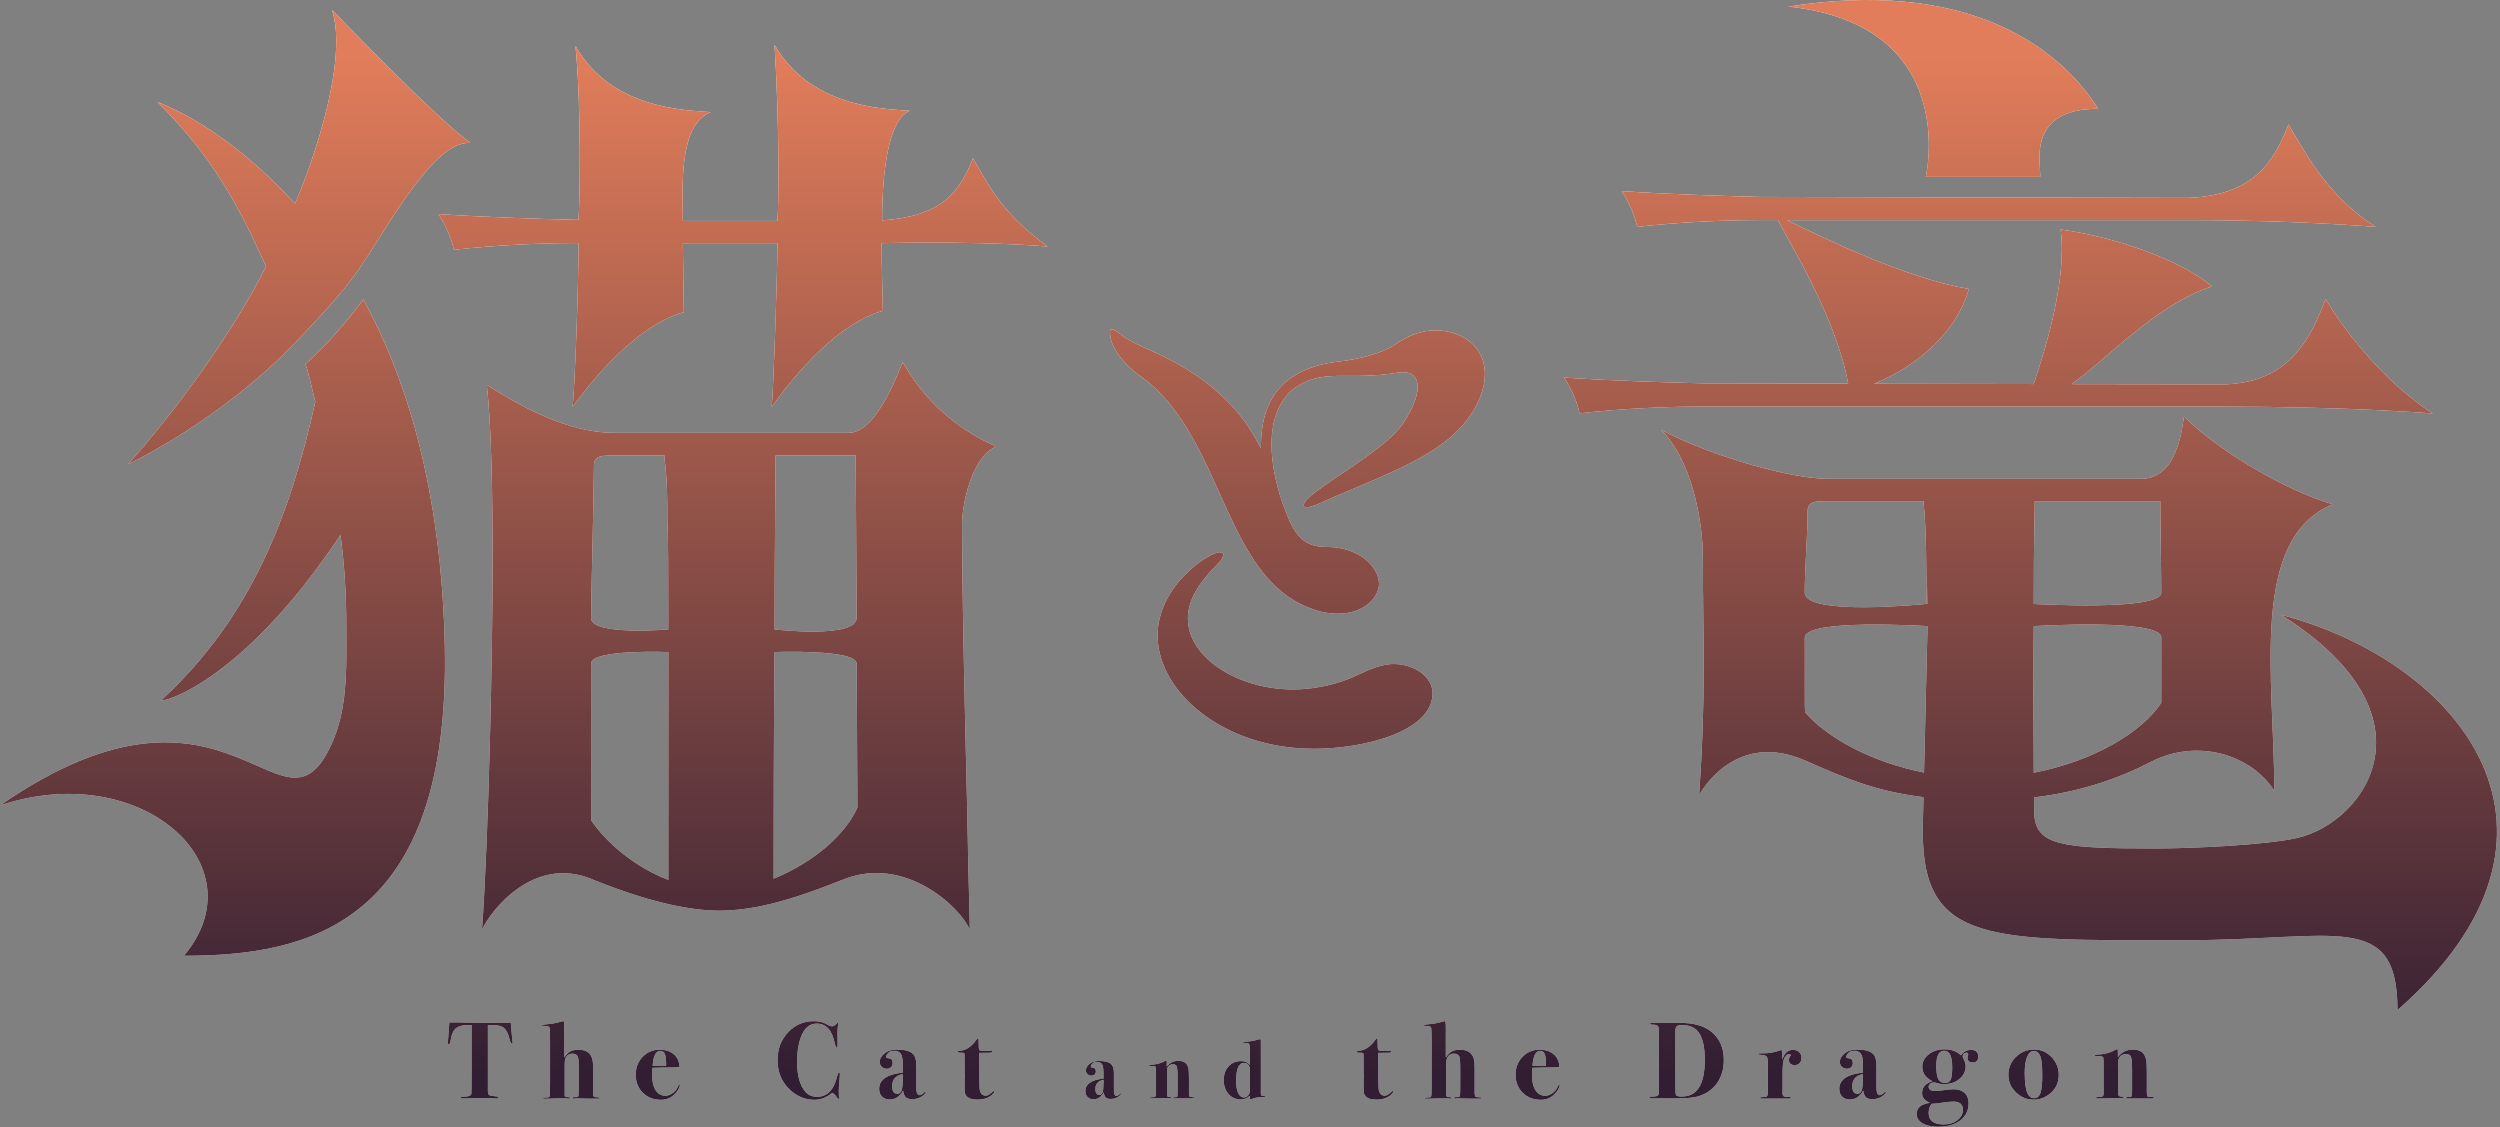 <svg width="417" height="188" viewBox="0 0 417 188" fill="none" xmlns="http://www.w3.org/2000/svg">
<rect x="0" y="0" width="417" height="188" fill="#808080" stroke="none"/>
<path d="M371.27 67.828C392.16 67.828 405.8 68.968 405.8 68.968C398.15 64.108 391.14 55.438 387.93 49.878C385.52 55.988 382.25 63.728 371.11 64.118C368.53 64.118 358.22 64.098 345.55 64.078C351.22 60.098 359.76 50.708 368.95 47.778C363.95 43.458 352.84 39.508 343.71 38.278C344.89 46.988 340.72 59.558 339.22 64.058C330.48 64.038 321.11 64.018 312.6 64.008C320.04 60.968 326.43 55.278 328.41 48.198C317.93 46.448 303.96 39.588 298.09 36.718H365.07C383.37 36.718 396.29 37.858 396.29 37.858C388.64 32.998 384.93 26.298 381.72 20.748C379.31 26.858 376.04 32.618 364.9 33.008C357.28 33.008 297.84 32.848 293.87 32.848C287.1 32.688 277.76 32.368 270.51 31.878C271.94 34.098 272.64 35.978 273.09 37.838C280.34 37.028 287.75 36.708 293.87 36.708H296.55C298.58 40.638 306.27 53.028 308.28 63.988C295.56 63.958 285.62 63.948 284.25 63.948C277.49 63.788 268.14 63.468 260.89 62.978C262.32 65.198 263.13 67.248 263.47 68.938C270.72 68.128 278.13 67.808 284.25 67.808H371.27V67.828ZM321.22 29.498H340.31C340.45 27.258 337.95 18.148 349.97 18.148C342.86 6.848 326.82 -3.442 298.31 1.098C327.18 4.188 321.22 29.498 321.22 29.498ZM380.48 102.558C407.14 119.348 394.56 137.118 383.23 139.758C378.36 140.888 366.37 141.528 359.44 141.528C343.97 141.528 339.47 141.058 339.3 135.588C339.3 135.588 339.29 134.618 339.27 133.008C347.02 132.088 353.43 129.848 358.76 127.088C366.42 123.128 375.42 125.788 379.35 131.898C379.35 113.268 375.06 89.868 389.13 84.128C380.98 81.718 369.87 75.058 364.32 69.498C364.09 69.268 363.89 79.868 357.12 79.868H304.91C298.73 79.868 285.62 76.158 277.1 71.718C281.91 76.528 284.04 86.058 284.04 93.198C284.04 107.218 284.61 115.328 283.41 132.638C283.41 132.638 289.17 121.578 301.19 126.898C307.8 129.818 312.81 131.978 320.84 132.968L320.73 137.728V138.858C320.73 157.548 332.24 156.828 364.46 156.828C389.56 156.828 399.9 151.698 399.9 168.478C433.4 139.178 410.62 110.448 380.5 102.548L380.48 102.558ZM301.52 85.198C301.52 83.568 302.92 83.658 304.42 83.588H320.86V84.068C321.3 87.448 321.34 96.158 321.34 100.728C321.34 100.728 301.03 102.848 301.03 98.828C301.03 94.808 301.51 89.228 301.51 85.188L301.52 85.198ZM320.93 128.858C312.1 127.108 304.8 123.078 301.09 118.818L301.04 117.708V106.338C301.04 103.138 321.51 104.438 321.51 104.438L320.93 128.858ZM321.46 100.728C321.51 98.468 321.51 95.048 321.51 100.728H321.46ZM339.4 83.588H360.34C360.34 87.458 360.5 95.698 360.5 98.838C360.5 101.978 339.23 100.738 339.23 100.738C339.23 88.498 339.4 86.098 339.4 83.598V83.588ZM339.23 104.438C339.23 104.438 360.5 103.118 360.5 106.338V117.228C357.34 122.088 349.25 126.958 339.23 128.888C339.18 122.428 339.13 112.478 339.23 104.438ZM150.6 60.478C150.44 60.198 146.65 72.188 141.61 72.188H102.46C96.28 72.188 89.38 69.458 81.2 64.188C82 71.408 82.17 83.178 82.17 93.838C82.17 108.108 81.53 139.468 80.4 155.068C81.76 152.048 88.91 142.618 98.66 146.618C103.03 148.408 112.3 151.898 120.01 151.898C127.72 151.898 135.86 148.558 140.88 146.618C150.91 142.738 160.06 151.138 161.76 155.068C161.76 152.698 161.44 143.528 161.44 140.908C161.44 137.868 160.47 103.788 160.47 87.448C160.47 83.908 162.19 76.048 166.17 74.498C162.62 72.848 155.7 69.348 150.62 60.488L150.6 60.478ZM111.48 146.768C105.92 144.638 101.3 140.728 98.59 136.828V110.688C98.59 108.258 111.48 108.758 111.48 108.758V146.768ZM98.59 103.058C98.59 100.018 99.07 81.708 99.07 77.598C99.07 75.938 100.47 76.038 101.97 75.958H110.83V76.448C111.31 80.218 111.31 82.848 111.31 86.948C111.47 89.238 111.47 96.298 111.47 104.988C111.47 104.988 98.58 106.098 98.58 103.058H98.59ZM129.37 75.958H142.73C142.73 79.898 142.89 99.538 142.89 103.058C142.89 106.578 129.2 104.988 129.2 104.988C129.2 92.528 129.37 78.508 129.37 75.958ZM129.04 146.568C129.04 138.918 129.06 120.608 129.2 108.758C129.2 108.758 142.89 108.258 142.89 110.688C142.89 112.398 142.97 126.098 143.02 134.708C140.95 139.288 135.71 143.838 129.04 146.568ZM95.51 67.908C95.51 67.908 104.51 54.668 114.06 52.078V51.918C114.06 51.278 113.9 40.568 113.9 40.568H129.68C129.68 44.928 129.02 65.568 128.71 67.908C128.71 67.908 137.71 54.438 147.26 51.848V51.688C147.26 51.048 147.05 44.688 147.05 40.558C164.86 40.168 174.76 41.128 174.76 41.128C167.47 35.768 165.5 31.958 162.29 26.398C160 32.218 157 36.078 147.14 36.758C147.14 27.688 148.42 19.758 151.77 18.478C147.08 18.148 135.11 17.838 129.19 7.468C130.06 21.628 129.87 34.208 129.7 36.458V36.848H113.9C113.9 31.858 113.01 20.838 118.57 18.698C113.88 18.368 101.91 18.058 95.99 7.688C97.03 18.178 96.67 34.428 96.5 36.678C89.74 36.518 80.39 36.198 73.14 35.708C74.57 37.928 75.34 40.038 75.72 41.668C82.97 40.858 90.38 40.538 96.5 40.538C96.5 48.228 95.83 65.468 95.51 67.878V67.908ZM49.38 56.998C52.27 53.938 56.57 49.618 59.85 44.918C64.44 38.318 72.38 23.228 78.48 23.858C73.71 20.378 62.29 8.798 55.38 1.638C58.1 10.028 52.28 26.868 49.21 33.958C39.06 22.838 30 18.458 26.28 17.018C35.52 26.258 39.55 33.798 44.38 44.428C38.58 56.028 28.78 69.178 21.34 77.458C21.34 77.458 37 70.078 49.37 56.998H49.38ZM60.6 49.938C57.64 53.938 54.5 57.528 50.96 60.728C51.65 62.778 51.99 64.768 52.6 66.988C48.41 85.848 41.98 102.848 27 116.708C26.03 117.508 39.88 114.678 56.79 89.228C57.44 94.058 57.76 99.058 57.76 104.048C57.76 110.168 58.12 117.328 55.68 123.228C47.29 143.478 39.08 107.258 0 134.348C23.39 126.508 43.39 144.228 30.69 159.418C51.43 159.418 75.2 154.228 74.19 107.598C73.83 90.708 70.97 68.768 60.6 49.958V49.938ZM85.47 173.578C85.49 173.788 85.51 173.908 85.51 173.958C85.51 174.058 85.47 174.098 85.38 174.098C85.25 174.098 85.12 173.868 85.01 173.398C84.79 172.468 84.49 171.838 84.1 171.498C83.71 171.158 83.09 170.988 82.24 170.988H81.38V182.098C81.39 182.398 81.48 182.598 81.64 182.678C81.8 182.768 82.23 182.838 82.93 182.898C83.07 182.908 83.13 182.968 83.13 183.058C83.13 183.178 83.03 183.238 82.84 183.238C82.8 183.238 82.71 183.238 82.57 183.218C82.39 183.208 82.23 183.198 82.11 183.198L80.23 183.148L77.13 183.238C76.96 183.238 76.87 183.188 76.87 183.088C76.87 183.018 76.89 182.968 76.94 182.958C76.99 182.948 77.19 182.938 77.54 182.918C78.21 182.898 78.57 182.738 78.62 182.438C78.64 182.278 78.66 181.038 78.66 178.718V170.968H78.19C77.22 170.968 76.51 171.148 76.06 171.508C75.62 171.868 75.33 172.498 75.19 173.408C75.1 173.938 75 174.208 74.86 174.208C74.75 174.208 74.7 174.138 74.7 173.988C74.7 173.888 74.72 173.558 74.77 172.988C74.87 171.798 74.93 170.978 74.95 170.538H76.56C76.56 170.538 77.02 170.538 77.83 170.568C78.64 170.588 79.67 170.598 80.93 170.598C81.62 170.598 82.25 170.598 82.79 170.588C83.33 170.578 83.84 170.578 84.29 170.578C84.69 170.578 85 170.578 85.2 170.548C85.24 171.338 85.33 172.338 85.47 173.568V173.578ZM100.06 183.148C100.06 183.218 100.01 183.258 99.9 183.258C99.91 183.258 99.79 183.258 99.53 183.258H98.43C97.38 183.258 96.74 183.238 96.49 183.208H96.2L95.76 183.258C95.6 183.268 95.52 183.228 95.52 183.118C95.52 183.038 95.55 182.998 95.61 182.998H96.03C96.3 183.008 96.45 182.938 96.49 182.778C96.51 182.678 96.53 182.068 96.53 180.948V178.228C96.53 177.098 96.48 176.428 96.37 176.218C96.21 175.898 95.91 175.748 95.46 175.748C94.99 175.748 94.63 175.958 94.37 176.388C94.25 176.598 94.19 177.048 94.19 177.728V182.738C94.18 182.918 94.43 183.018 94.94 183.018C95.05 183.018 95.1 183.058 95.1 183.128C95.1 183.218 95.02 183.258 94.86 183.258H94.71C94.61 183.218 94.47 183.208 94.27 183.208H93.47L92.45 183.228L91.37 183.268H90.82C90.64 183.268 90.55 183.228 90.55 183.158C90.55 183.118 90.56 183.098 90.59 183.088C90.62 183.078 90.67 183.068 90.75 183.068C91.21 183.068 91.49 183.048 91.57 183.008C91.65 182.968 91.71 182.828 91.73 182.588C91.74 182.438 91.75 181.708 91.75 180.398V173.698C91.75 172.378 91.72 171.628 91.67 171.428C91.62 171.228 91.36 171.128 90.89 171.128C90.54 171.128 90.36 171.088 90.36 171.018C90.36 170.948 90.57 170.898 90.98 170.868C91.91 170.808 92.79 170.648 93.62 170.398C93.78 170.348 93.89 170.328 93.97 170.328C94.07 170.328 94.12 170.668 94.12 171.348V176.388C94.47 175.888 94.82 175.548 95.15 175.368C95.48 175.188 95.94 175.098 96.51 175.098C97.72 175.098 98.47 175.588 98.77 176.558C98.88 176.878 98.93 177.388 98.93 178.088V182.348C98.93 182.668 98.98 182.858 99.09 182.928C99.19 182.998 99.45 183.038 99.87 183.038C99.99 183.038 100.05 183.078 100.05 183.168L100.06 183.148ZM113.1 181.208C112.89 181.668 112.59 182.048 112.2 182.338C111.8 182.628 111.39 182.778 110.97 182.778C110.46 182.778 110.03 182.598 109.67 182.248C109.07 181.658 108.77 180.648 108.77 179.228C108.77 178.928 108.79 178.558 108.82 178.118C109.28 178.098 109.67 178.078 109.97 178.078C111.94 178.058 113.07 178.038 113.35 178.008C113.33 177.708 113.29 177.438 113.24 177.228C113.06 176.518 112.66 175.978 112.05 175.598C111.5 175.258 110.84 175.088 110.06 175.088C108.92 175.088 107.96 175.488 107.19 176.288C106.42 177.088 106.04 178.078 106.04 179.278C106.04 180.478 106.44 181.498 107.23 182.278C108.02 183.058 109.03 183.448 110.26 183.448C111.36 183.448 112.24 182.978 112.93 182.038C113.25 181.598 113.4 181.248 113.4 180.978C113.4 180.908 113.38 180.868 113.33 180.868C113.27 180.868 113.19 180.988 113.09 181.218L113.1 181.208ZM110.14 175.288C110.51 175.288 110.76 175.468 110.91 175.828C111.06 176.188 111.12 176.838 111.11 177.768H108.86C108.97 176.108 109.4 175.288 110.14 175.288ZM140.09 179.198L140.07 179.508C140.07 179.568 140.04 179.948 139.98 180.658C139.93 181.198 139.91 181.608 139.91 181.898C139.91 182.268 139.91 182.568 139.93 182.808C139.94 182.898 139.95 182.998 139.95 183.118C139.95 183.248 139.92 183.318 139.86 183.318C139.8 183.318 139.73 183.258 139.66 183.138C139.39 182.698 139.11 182.418 138.8 182.278C137.89 183.058 136.91 183.448 135.86 183.448C134.26 183.448 132.86 182.848 131.64 181.658C130.35 180.388 129.7 178.798 129.7 176.868C129.7 174.938 130.28 173.448 131.44 172.198C132.6 170.948 134.05 170.328 135.8 170.328C136.6 170.328 137.32 170.508 137.95 170.878C138.32 171.088 138.58 171.188 138.75 171.188C139.01 171.188 139.24 171.068 139.46 170.838C139.62 170.668 139.72 170.578 139.75 170.578C139.8 170.578 139.82 170.618 139.82 170.708C139.82 170.748 139.82 170.798 139.8 170.868C139.73 171.278 139.69 171.798 139.69 172.398C139.69 172.458 139.69 172.708 139.71 173.148V174.408C139.71 174.628 139.65 174.738 139.53 174.738C139.43 174.738 139.34 174.498 139.24 174.028C138.8 171.838 137.8 170.738 136.23 170.738C134.99 170.738 134.09 171.538 133.53 173.148C133.14 174.248 132.95 175.558 132.95 177.098C132.95 179.378 133.41 181.048 134.34 182.108C134.83 182.668 135.47 182.948 136.26 182.948C137.98 182.948 139.1 181.808 139.64 179.518C139.73 179.138 139.82 178.948 139.93 178.948C140.05 178.948 140.11 179.028 140.09 179.188V179.198ZM154.16 182.228C153.86 182.518 153.6 182.668 153.39 182.668C153.1 182.668 152.92 182.408 152.86 181.898C152.85 181.798 152.84 181.448 152.84 180.838V177.718C152.84 176.778 152.64 176.118 152.24 175.748C151.74 175.298 150.86 175.068 149.59 175.068C148.74 175.068 148.05 175.278 147.53 175.708C147.01 176.138 146.74 176.608 146.74 177.138C146.74 177.468 146.85 177.738 147.08 177.948C147.31 178.158 147.59 178.268 147.95 178.268C148.23 178.268 148.46 178.178 148.63 177.998C148.81 177.818 148.9 177.598 148.9 177.328C148.9 176.828 148.68 176.558 148.24 176.528C147.95 176.508 147.8 176.428 147.8 176.308C147.8 176.088 147.92 175.868 148.17 175.628C148.41 175.398 148.74 175.278 149.14 175.278C149.83 175.278 150.27 175.578 150.44 176.188L150.46 176.278C150.55 176.558 150.59 177.308 150.59 178.528V178.908C147.96 179.188 146.64 180.098 146.64 181.628C146.64 182.148 146.8 182.578 147.12 182.908C147.44 183.238 147.87 183.398 148.39 183.398C149.34 183.398 150.09 182.898 150.64 181.898C150.71 182.438 150.86 182.818 151.09 183.028C151.32 183.238 151.68 183.338 152.18 183.338C152.95 183.338 153.59 183.098 154.12 182.618C154.31 182.448 154.41 182.308 154.41 182.208C154.41 182.148 154.38 182.118 154.32 182.118C154.28 182.118 154.23 182.148 154.17 182.208L154.16 182.228ZM150.58 180.058C150.58 180.918 150.51 181.538 150.38 181.898C150.25 182.268 150.01 182.448 149.69 182.448C149.11 182.448 148.81 182.018 148.81 181.168C148.81 180.058 149.4 179.388 150.58 179.158V180.048V180.058ZM165.81 181.938C165.81 181.938 165.87 181.968 165.87 182.028C165.87 182.158 165.75 182.338 165.52 182.558C164.92 183.128 164.09 183.418 163.04 183.418C162.07 183.418 161.43 183.178 161.13 182.708C161.01 182.528 160.94 182.358 160.92 182.198C160.9 182.038 160.89 181.628 160.89 180.978V180.098C160.91 179.868 160.93 179.618 160.93 179.368L160.89 178.988V176.028C160.89 175.808 160.86 175.678 160.8 175.648C160.74 175.608 160.56 175.598 160.25 175.598C159.88 175.598 159.7 175.548 159.7 175.448C159.7 175.378 159.77 175.328 159.9 175.298C161.04 175.258 162.03 174.638 162.86 173.438C162.97 173.268 163.05 173.178 163.12 173.178C163.19 173.178 163.23 173.268 163.23 173.438C163.22 174.488 163.26 175.058 163.36 175.158C163.46 175.258 163.76 175.308 164.26 175.308C164.76 175.308 165.13 175.288 165.34 175.238C165.36 175.228 165.39 175.218 165.41 175.218C165.46 175.218 165.48 175.258 165.48 175.328C165.48 175.508 165.4 175.598 165.24 175.598C164.74 175.608 164.2 175.618 163.59 175.618H163.34V175.998C163.34 179.248 163.36 181.148 163.41 181.708C163.52 182.408 163.87 182.758 164.45 182.758C164.71 182.758 165.04 182.578 165.45 182.208C165.65 182.038 165.77 181.948 165.82 181.948L165.81 181.938ZM186.81 182.458C186.58 182.678 186.38 182.798 186.22 182.798C186 182.798 185.86 182.598 185.81 182.208C185.81 182.128 185.8 181.858 185.8 181.398V178.998C185.8 178.278 185.65 177.778 185.34 177.488C184.96 177.138 184.28 176.968 183.31 176.968C182.66 176.968 182.13 177.128 181.73 177.458C181.33 177.788 181.13 178.148 181.13 178.548C181.13 178.798 181.22 179.008 181.39 179.168C181.56 179.328 181.78 179.418 182.06 179.418C182.27 179.418 182.45 179.348 182.59 179.218C182.73 179.088 182.79 178.908 182.79 178.708C182.79 178.328 182.62 178.118 182.29 178.088C182.07 178.068 181.95 178.018 181.95 177.918C181.95 177.748 182.04 177.578 182.23 177.398C182.42 177.218 182.66 177.128 182.97 177.128C183.5 177.128 183.83 177.358 183.96 177.828V177.898C184.04 178.118 184.07 178.688 184.07 179.618V179.908C182.05 180.118 181.04 180.818 181.04 181.998C181.04 182.398 181.16 182.728 181.41 182.978C181.66 183.228 181.98 183.358 182.38 183.358C183.11 183.358 183.68 182.978 184.1 182.208C184.16 182.628 184.27 182.918 184.44 183.068C184.61 183.228 184.89 183.308 185.27 183.308C185.86 183.308 186.35 183.128 186.76 182.758C186.91 182.628 186.98 182.518 186.98 182.448C186.98 182.398 186.96 182.378 186.91 182.378C186.88 182.378 186.84 182.398 186.8 182.448L186.81 182.458ZM184.06 180.788C184.06 181.448 184.01 181.918 183.91 182.208C183.81 182.488 183.63 182.628 183.38 182.628C182.93 182.628 182.71 182.298 182.71 181.648C182.71 180.798 183.16 180.288 184.07 180.108V180.798L184.06 180.788ZM198.83 182.998C199.09 182.998 199.22 183.038 199.22 183.108C199.22 183.178 199.1 183.218 198.87 183.218H195.87C195.74 183.218 195.67 183.188 195.67 183.108C195.67 183.048 195.72 183.018 195.83 183.018H195.94C196.18 183.018 196.32 182.988 196.36 182.928C196.4 182.868 196.42 182.658 196.42 182.298V179.578C196.42 178.578 196.36 177.968 196.23 177.778C196.12 177.608 195.92 177.528 195.64 177.528C195.36 177.528 195.12 177.618 194.94 177.798C194.76 177.978 194.66 178.198 194.66 178.468V182.708C194.68 182.818 194.72 182.888 194.78 182.928C194.84 182.958 194.99 182.978 195.24 182.988C195.31 182.988 195.35 183.018 195.35 183.068C195.35 183.118 195.32 183.158 195.25 183.168C195.18 183.168 194.95 183.178 194.55 183.178C194.15 183.178 193.82 183.178 193.56 183.188C193.05 183.208 192.52 183.218 191.99 183.218C191.88 183.218 191.82 183.188 191.82 183.118C191.82 183.048 191.96 183.008 192.25 183.008C192.54 183.008 192.7 182.948 192.75 182.838L192.79 182.638V179.428C192.79 178.528 192.79 178.058 192.76 178.018C192.73 177.878 192.61 177.808 192.38 177.808H191.9C191.75 177.808 191.68 177.778 191.68 177.718C191.68 177.658 191.74 177.618 191.85 177.618C192.89 177.568 193.72 177.348 194.35 176.958C194.42 176.918 194.48 176.898 194.5 176.898C194.57 176.898 194.61 176.968 194.61 177.118V177.918C195.1 177.278 195.74 176.948 196.52 176.948C197.3 176.948 197.85 177.228 198.09 177.788C198.19 178.018 198.26 178.288 198.28 178.568C198.3 178.858 198.32 179.458 198.32 180.358V182.388C198.32 182.678 198.34 182.848 198.39 182.898C198.44 182.948 198.59 182.978 198.85 182.978L198.83 182.998ZM210.87 182.818C210.61 182.818 210.44 182.788 210.38 182.708C210.33 182.648 210.31 182.548 210.31 182.388V173.658C210.31 173.438 210.26 173.318 210.15 173.318C210.1 173.318 210.02 173.338 209.91 173.378C209.13 173.628 208.31 173.758 207.45 173.758C207.34 173.758 207.28 173.788 207.28 173.858C207.28 173.928 207.4 173.958 207.64 173.958C208.06 173.958 208.31 174.018 208.38 174.178C208.45 174.328 208.49 174.828 208.49 175.668V177.628C208.13 177.198 207.65 176.988 207.07 176.988C206.18 176.988 205.47 177.278 204.93 177.868C204.39 178.448 204.12 179.218 204.12 180.168C204.12 181.118 204.39 181.878 204.92 182.478C205.45 183.088 206.13 183.388 206.95 183.388C207.57 183.388 208.06 183.188 208.44 182.788C208.47 182.938 208.48 183.058 208.48 183.138C208.48 183.308 208.54 183.388 208.62 183.388C208.62 183.388 208.66 183.388 208.72 183.358C209.22 183.138 209.71 183.028 210.16 183.038H210.79C210.98 183.038 211.07 183.008 211.07 182.938C211.07 182.858 211 182.818 210.86 182.828L210.87 182.818ZM208.5 181.668C208.5 182.158 208.39 182.508 208.18 182.728C207.97 182.948 207.74 183.058 207.5 183.058C207.09 183.058 206.76 182.818 206.53 182.328C206.3 181.838 206.18 181.158 206.18 180.268C206.18 178.278 206.63 177.288 207.53 177.288C207.85 177.288 208.1 177.418 208.28 177.678C208.42 177.878 208.49 178.198 208.49 178.618V181.668H208.5ZM232.36 181.938C232.36 181.938 232.42 181.968 232.42 182.028C232.42 182.158 232.3 182.338 232.07 182.558C231.47 183.128 230.64 183.418 229.59 183.418C228.62 183.418 227.98 183.178 227.68 182.708C227.56 182.528 227.49 182.358 227.47 182.198C227.45 182.038 227.44 181.628 227.44 180.978V180.098C227.46 179.868 227.48 179.618 227.48 179.368L227.44 178.988V176.028C227.44 175.808 227.41 175.678 227.35 175.648C227.29 175.608 227.11 175.598 226.8 175.598C226.43 175.598 226.25 175.548 226.25 175.448C226.25 175.378 226.32 175.328 226.45 175.298C227.59 175.258 228.58 174.638 229.41 173.438C229.52 173.268 229.6 173.178 229.67 173.178C229.74 173.178 229.78 173.268 229.78 173.438C229.77 174.488 229.81 175.058 229.91 175.158C230.01 175.258 230.31 175.308 230.81 175.308C231.31 175.308 231.68 175.288 231.89 175.238C231.91 175.228 231.94 175.218 231.96 175.218C232.01 175.218 232.03 175.258 232.03 175.328C232.03 175.508 231.95 175.598 231.79 175.598C231.29 175.608 230.75 175.618 230.14 175.618H229.89V175.998C229.89 179.248 229.91 181.148 229.96 181.708C230.07 182.408 230.42 182.758 231 182.758C231.26 182.758 231.59 182.578 232 182.208C232.2 182.038 232.32 181.948 232.37 181.948L232.36 181.938ZM247.1 183.148C247.1 183.218 247.05 183.258 246.94 183.258C246.95 183.258 246.83 183.258 246.57 183.258H245.47C244.42 183.258 243.78 183.238 243.53 183.208H243.24L242.8 183.258C242.64 183.268 242.56 183.228 242.56 183.118C242.56 183.038 242.59 182.998 242.65 182.998H243.07C243.34 183.008 243.49 182.938 243.53 182.778C243.55 182.678 243.57 182.068 243.57 180.948V178.228C243.57 177.098 243.52 176.428 243.41 176.218C243.25 175.898 242.95 175.748 242.5 175.748C242.03 175.748 241.67 175.958 241.41 176.388C241.29 176.598 241.23 177.048 241.23 177.728V182.738C241.22 182.918 241.47 183.018 241.98 183.018C242.09 183.018 242.14 183.058 242.14 183.128C242.14 183.218 242.06 183.258 241.9 183.258H241.75C241.65 183.218 241.51 183.208 241.31 183.208H240.51L239.49 183.228L238.41 183.268H237.86C237.68 183.268 237.59 183.228 237.59 183.158C237.59 183.118 237.6 183.098 237.63 183.088C237.65 183.078 237.71 183.068 237.79 183.068C238.25 183.068 238.53 183.048 238.61 183.008C238.69 182.968 238.75 182.828 238.77 182.588C238.78 182.438 238.79 181.708 238.79 180.398V173.698C238.79 172.378 238.76 171.628 238.71 171.428C238.66 171.228 238.4 171.128 237.93 171.128C237.58 171.128 237.4 171.088 237.4 171.018C237.4 170.948 237.61 170.898 238.02 170.868C238.95 170.808 239.83 170.648 240.66 170.398C240.82 170.348 240.93 170.328 241.01 170.328C241.11 170.328 241.16 170.668 241.16 171.348V176.388C241.51 175.888 241.86 175.548 242.19 175.368C242.52 175.188 242.98 175.098 243.55 175.098C244.76 175.098 245.51 175.588 245.81 176.558C245.92 176.878 245.97 177.388 245.97 178.088V182.348C245.97 182.668 246.02 182.858 246.13 182.928C246.23 182.998 246.49 183.038 246.91 183.038C247.03 183.038 247.09 183.078 247.09 183.168L247.1 183.148ZM259.86 181.208C259.65 181.668 259.35 182.048 258.96 182.338C258.56 182.628 258.15 182.778 257.73 182.778C257.22 182.778 256.79 182.598 256.43 182.248C255.83 181.658 255.53 180.648 255.53 179.228C255.53 178.928 255.55 178.558 255.58 178.118C256.04 178.098 256.43 178.078 256.73 178.078C258.7 178.058 259.83 178.038 260.11 178.008C260.09 177.708 260.05 177.438 260 177.228C259.82 176.518 259.42 175.978 258.81 175.598C258.26 175.258 257.6 175.088 256.82 175.088C255.68 175.088 254.72 175.488 253.95 176.288C253.18 177.088 252.8 178.078 252.8 179.278C252.8 180.478 253.2 181.498 253.99 182.278C254.78 183.058 255.79 183.448 257.02 183.448C258.12 183.448 259 182.978 259.69 182.038C260.01 181.598 260.16 181.248 260.16 180.978C260.16 180.908 260.14 180.868 260.09 180.868C260.03 180.868 259.95 180.988 259.85 181.218L259.86 181.208ZM256.9 175.288C257.27 175.288 257.52 175.468 257.67 175.828C257.82 176.188 257.88 176.838 257.87 177.768H255.62C255.73 176.108 256.16 175.288 256.9 175.288ZM285.32 171.988C284.14 171.078 282.44 170.618 280.22 170.618C279.68 170.618 278.93 170.618 277.96 170.598C277.28 170.588 276.57 170.578 275.84 170.578H275.51C275.34 170.578 275.25 170.628 275.25 170.738C275.25 170.868 275.38 170.928 275.65 170.918C276.15 170.908 276.46 171.008 276.58 171.228C276.65 171.348 276.69 171.678 276.69 172.218V181.518C276.69 182.178 276.67 182.548 276.62 182.628C276.51 182.818 276.19 182.918 275.67 182.898C275.33 182.888 275.16 182.938 275.16 183.058C275.16 183.158 275.25 183.208 275.43 183.208H279.89C281.58 183.208 282.86 183.048 283.71 182.718C284.96 182.228 285.92 181.458 286.58 180.398C287.21 179.388 287.53 178.188 287.53 176.798C287.53 174.728 286.79 173.118 285.32 171.978V171.988ZM280.57 182.908C280.07 182.908 279.75 182.838 279.6 182.708C279.5 182.618 279.45 182.178 279.45 181.368V171.998C279.45 171.548 279.55 171.258 279.74 171.138C279.89 171.038 280.19 170.988 280.65 170.988C281.93 170.988 282.87 171.458 283.46 172.388C284.06 173.318 284.36 174.798 284.36 176.808C284.36 180.868 283.09 182.898 280.56 182.898L280.57 182.908ZM300.1 175.478C300.36 175.738 300.49 176.058 300.49 176.448C300.49 176.798 300.39 177.088 300.18 177.318C299.97 177.548 299.71 177.658 299.38 177.658C298.72 177.658 298.39 177.358 298.39 176.748C298.39 176.538 298.47 176.338 298.63 176.128C298.67 176.078 298.68 176.038 298.68 175.998C298.68 175.888 298.6 175.838 298.45 175.838C298.04 175.838 297.73 176.158 297.51 176.808C297.39 177.168 297.33 178.068 297.33 179.488V182.418C297.33 182.748 297.49 182.918 297.82 182.948C298.01 182.958 298.25 182.968 298.51 182.968C298.64 182.978 298.71 183.018 298.71 183.098C298.71 183.198 298.66 183.248 298.55 183.248H296.6C296.6 183.248 296.37 183.248 295.78 183.248H293.77C293.64 183.248 293.57 183.208 293.57 183.128C293.57 183.048 293.66 183.008 293.83 183.008C294.33 182.998 294.63 182.948 294.73 182.848C294.83 182.758 294.89 182.488 294.89 182.038L294.87 177.118C294.87 176.708 294.81 176.418 294.7 176.258C294.58 176.098 294.33 176.008 293.92 175.968C293.6 175.948 293.42 175.928 293.38 175.918C293.34 175.908 293.32 175.868 293.32 175.798C293.32 175.728 293.37 175.698 293.47 175.698H294.15C295.09 175.698 296.1 175.508 297.18 175.118C297.24 175.358 297.27 175.638 297.27 175.958V176.728C297.5 176.138 297.75 175.728 298.03 175.478C298.31 175.228 298.66 175.118 299.1 175.118C299.51 175.118 299.85 175.248 300.11 175.498L300.1 175.478ZM314.31 182.228C314.01 182.518 313.75 182.668 313.54 182.668C313.25 182.668 313.07 182.408 313.01 181.898C313 181.798 312.99 181.448 312.99 180.838V177.718C312.99 176.778 312.79 176.118 312.39 175.748C311.89 175.298 311.01 175.068 309.74 175.068C308.89 175.068 308.2 175.278 307.68 175.708C307.16 176.138 306.89 176.608 306.89 177.138C306.89 177.468 307 177.738 307.23 177.948C307.46 178.158 307.74 178.268 308.1 178.268C308.38 178.268 308.61 178.178 308.78 177.998C308.96 177.818 309.05 177.598 309.05 177.328C309.05 176.828 308.83 176.558 308.39 176.528C308.1 176.508 307.95 176.428 307.95 176.308C307.95 176.088 308.07 175.868 308.32 175.628C308.56 175.398 308.89 175.278 309.29 175.278C309.98 175.278 310.42 175.578 310.59 176.188L310.61 176.278C310.7 176.558 310.74 177.308 310.74 178.528V178.908C308.11 179.188 306.79 180.098 306.79 181.628C306.79 182.148 306.95 182.578 307.27 182.908C307.59 183.238 308.02 183.398 308.54 183.398C309.49 183.398 310.24 182.898 310.79 181.898C310.86 182.438 311.01 182.818 311.24 183.028C311.47 183.238 311.83 183.338 312.33 183.338C313.1 183.338 313.74 183.098 314.27 182.618C314.46 182.448 314.56 182.308 314.56 182.208C314.56 182.148 314.53 182.118 314.47 182.118C314.43 182.118 314.38 182.148 314.32 182.208L314.31 182.228ZM310.73 180.058C310.73 180.918 310.66 181.538 310.53 181.898C310.4 182.268 310.16 182.448 309.84 182.448C309.26 182.448 308.96 182.018 308.96 181.168C308.96 180.058 309.55 179.388 310.73 179.158V180.048V180.058ZM328.71 175.128C328.08 175.128 327.53 175.428 327.07 176.018C326.41 175.358 325.49 175.028 324.31 175.028C323.29 175.028 322.42 175.308 321.71 175.868C321 176.428 320.64 177.118 320.64 177.938C320.64 178.978 321.2 179.778 322.32 180.348C321.18 180.698 320.6 181.368 320.6 182.338C320.6 183.058 321.04 183.598 321.93 183.948C320.44 184.158 319.7 184.768 319.7 185.778C319.7 186.448 320.02 186.978 320.66 187.358C321.3 187.738 322.17 187.938 323.26 187.938C324.82 187.938 326.06 187.588 326.98 186.878C327.9 186.168 328.36 185.218 328.36 184.028C328.36 183.288 328.14 182.708 327.69 182.298C327.24 181.888 326.61 181.688 325.8 181.688C325.57 181.688 325.33 181.708 325.07 181.738C324.04 181.888 323.26 181.958 322.74 181.958C322.05 181.958 321.7 181.738 321.7 181.288C321.7 181.078 321.78 180.898 321.95 180.758C322.11 180.618 322.31 180.548 322.54 180.548C322.64 180.548 322.75 180.568 322.89 180.608C323.4 180.768 323.85 180.838 324.24 180.838C325.17 180.838 325.96 180.608 326.61 180.148C327.45 179.538 327.87 178.778 327.87 177.868C327.87 177.478 327.75 177.058 327.52 176.608C327.42 176.418 327.37 176.278 327.37 176.208C327.37 176.048 327.43 175.908 327.56 175.778C327.69 175.648 327.82 175.588 327.97 175.588C328.19 175.588 328.3 175.688 328.3 175.898C328.3 175.948 328.28 176.028 328.24 176.138C328.2 176.248 328.18 176.348 328.18 176.428C328.18 176.948 328.47 177.218 329.04 177.218C329.66 177.218 329.97 176.898 329.97 176.248C329.97 175.498 329.56 175.118 328.73 175.118L328.71 175.128ZM322.21 184.098H322.48C322.77 184.098 323.22 184.048 323.81 183.948C324.64 183.818 325.31 183.748 325.82 183.748C326.88 183.748 327.41 184.198 327.41 185.098C327.41 185.788 327.1 186.378 326.49 186.848C325.87 187.318 325.12 187.558 324.22 187.558C322.54 187.558 321.7 186.908 321.7 185.618C321.7 185.008 321.87 184.498 322.21 184.088V184.098ZM325.38 180.078C325.2 180.448 324.88 180.638 324.4 180.638C323.89 180.638 323.52 180.418 323.3 179.978C323.08 179.538 322.97 178.808 322.97 177.798C322.97 176.108 323.41 175.268 324.3 175.268C325.19 175.268 325.63 176.198 325.63 178.058C325.63 179.038 325.54 179.708 325.37 180.088L325.38 180.078ZM339.27 175.068C338.09 175.068 337.08 175.478 336.25 176.298C335.42 177.118 335 178.118 335 179.288C335 180.458 335.42 181.378 336.25 182.198C337.08 183.018 338.07 183.428 339.22 183.428C340.18 183.428 341.06 183.108 341.87 182.478C342.89 181.678 343.4 180.618 343.4 179.318C343.4 178.148 342.99 177.148 342.19 176.308C341.38 175.478 340.41 175.058 339.28 175.058L339.27 175.068ZM340.39 182.158C340.21 182.838 339.83 183.178 339.26 183.178C338.8 183.178 338.44 182.908 338.19 182.378C337.88 181.708 337.72 180.578 337.72 178.978C337.72 177.838 337.85 176.938 338.12 176.288C338.39 175.638 338.76 175.308 339.23 175.308C339.74 175.308 340.11 175.618 340.34 176.238C340.55 176.798 340.65 177.838 340.65 179.338C340.65 180.568 340.57 181.508 340.4 182.148L340.39 182.158ZM359.27 183.088C359.27 183.188 359.12 183.238 358.81 183.238H354.9C354.73 183.238 354.64 183.188 354.64 183.098C354.64 183.018 354.71 182.978 354.86 182.978H355C355.31 182.978 355.49 182.938 355.55 182.858C355.6 182.778 355.63 182.508 355.63 182.038V178.498C355.63 177.188 355.55 176.408 355.38 176.148C355.24 175.928 354.98 175.818 354.61 175.818C354.24 175.818 353.93 175.938 353.69 176.168C353.45 176.398 353.33 176.688 353.33 177.038V182.558C353.35 182.708 353.41 182.798 353.49 182.838C353.57 182.878 353.77 182.908 354.08 182.918C354.18 182.918 354.23 182.958 354.23 183.028C354.23 183.098 354.19 183.148 354.1 183.158C354.01 183.168 353.71 183.178 353.19 183.178C352.67 183.178 352.23 183.178 351.89 183.198C351.22 183.218 350.54 183.238 349.84 183.238C349.69 183.238 349.62 183.198 349.62 183.108C349.62 183.008 349.81 182.958 350.18 182.958C350.55 182.958 350.77 182.888 350.83 182.738L350.88 182.488V178.298C350.88 177.118 350.87 176.508 350.84 176.458C350.8 176.278 350.64 176.188 350.35 176.188H349.73C349.53 176.188 349.44 176.148 349.44 176.068C349.44 175.988 349.51 175.948 349.66 175.928C351.02 175.868 352.1 175.578 352.91 175.068C353.01 175.018 353.07 174.998 353.11 174.998C353.21 174.998 353.26 175.098 353.26 175.288V176.328C353.91 175.488 354.73 175.068 355.74 175.068C356.75 175.068 357.47 175.438 357.79 176.168C357.92 176.468 358.01 176.818 358.04 177.188C358.07 177.568 358.09 178.348 358.09 179.528V182.178C358.09 182.558 358.12 182.778 358.18 182.848C358.24 182.918 358.44 182.948 358.77 182.948C359.1 182.948 359.27 182.998 359.27 183.098V183.088ZM223.04 62.708C215.27 62.708 212.09 67.568 212.09 74.098C212.09 77.628 212.97 81.608 214.56 85.578C216.15 89.728 217.83 91.228 221.27 91.228C226.75 91.228 230.02 94.588 230.02 97.408C230.02 99.348 227.9 102.358 223.13 102.358C222.34 102.358 221.45 102.268 220.57 102.088C203.79 97.938 204.76 73.208 190.27 62.778C189.74 62.428 185.15 59.068 185.15 55.448C185.15 55.098 185.24 54.918 185.5 54.918C185.85 54.918 186.38 55.358 187.35 56.068C188.32 56.858 191.06 58.098 192.92 58.898C202.99 63.578 207.59 69.318 210.32 74.798V74.538C210.32 66.938 213.68 61.468 223.21 60.318C226.92 59.878 230.37 58.988 232.66 57.488C234.16 56.428 236.55 55.098 239.46 55.098C242.99 55.098 247.68 57.128 247.68 62.428C247.68 65.878 245.47 69.938 241.85 73.028C236.37 77.618 227.63 80.538 220.47 83.808C219.32 84.338 218.44 84.598 218 84.598C217.65 84.598 217.47 84.508 217.47 84.248C217.47 83.808 218.09 83.098 219.33 82.128C223.13 79.218 231.52 74.448 234.08 70.558C235.58 68.258 236.47 66.138 236.47 64.548C236.47 63.048 235.68 62.078 233.91 62.078C233.65 62.078 233.29 62.168 233.03 62.168C231.53 62.428 229.49 62.698 225.96 62.698H223.05L223.04 62.708ZM219.06 124.888C204.22 124.888 193.09 115.528 193.09 105.988C193.09 97.688 201.66 92.118 203.43 92.118C203.78 92.118 204.05 92.208 204.05 92.558C204.05 92.818 203.87 93.268 203.26 93.888C199.73 97.418 198.14 100.248 198.14 103.158C198.14 109.788 206.62 114.998 215.63 114.998C219.96 114.998 223.58 113.848 225.61 112.968C227.82 111.998 230.03 110.758 232.5 110.758C235.77 110.758 238.95 112.788 238.95 115.618C238.95 122.068 227.47 124.898 219.08 124.898L219.06 124.888Z" fill="white"/>
<path d="M371.27 67.828C392.16 67.828 405.8 68.968 405.8 68.968C398.15 64.108 391.14 55.438 387.93 49.878C385.52 55.988 382.25 63.728 371.11 64.118C368.53 64.118 358.22 64.098 345.55 64.078C351.22 60.098 359.76 50.708 368.95 47.778C363.95 43.458 352.84 39.508 343.71 38.278C344.89 46.988 340.72 59.558 339.22 64.058C330.48 64.038 321.11 64.018 312.6 64.008C320.04 60.968 326.43 55.278 328.41 48.198C317.93 46.448 303.96 39.588 298.09 36.718H365.07C383.37 36.718 396.29 37.858 396.29 37.858C388.64 32.998 384.93 26.298 381.72 20.748C379.31 26.858 376.04 32.618 364.9 33.008C357.28 33.008 297.84 32.848 293.87 32.848C287.1 32.688 277.76 32.368 270.51 31.878C271.94 34.098 272.64 35.978 273.09 37.838C280.34 37.028 287.75 36.708 293.87 36.708H296.55C298.58 40.638 306.27 53.028 308.28 63.988C295.56 63.958 285.62 63.948 284.25 63.948C277.49 63.788 268.14 63.468 260.89 62.978C262.32 65.198 263.13 67.248 263.47 68.938C270.72 68.128 278.13 67.808 284.25 67.808H371.27V67.828ZM321.22 29.498H340.31C340.45 27.258 337.95 18.148 349.97 18.148C342.86 6.848 326.82 -3.442 298.31 1.098C327.18 4.188 321.22 29.498 321.22 29.498ZM380.48 102.558C407.14 119.348 394.56 137.118 383.23 139.758C378.36 140.888 366.37 141.528 359.44 141.528C343.97 141.528 339.47 141.058 339.3 135.588C339.3 135.588 339.29 134.618 339.27 133.008C347.02 132.088 353.43 129.848 358.76 127.088C366.42 123.128 375.42 125.788 379.35 131.898C379.35 113.268 375.06 89.868 389.13 84.128C380.98 81.718 369.87 75.058 364.32 69.498C364.09 69.268 363.89 79.868 357.12 79.868H304.91C298.73 79.868 285.62 76.158 277.1 71.718C281.91 76.528 284.04 86.058 284.04 93.198C284.04 107.218 284.61 115.328 283.41 132.638C283.41 132.638 289.17 121.578 301.19 126.898C307.8 129.818 312.81 131.978 320.84 132.968L320.73 137.728V138.858C320.73 157.548 332.24 156.828 364.46 156.828C389.56 156.828 399.9 151.698 399.9 168.478C433.4 139.178 410.62 110.448 380.5 102.548L380.48 102.558ZM301.52 85.198C301.52 83.568 302.92 83.658 304.42 83.588H320.86V84.068C321.3 87.448 321.34 96.158 321.34 100.728C321.34 100.728 301.03 102.848 301.03 98.828C301.03 94.808 301.51 89.228 301.51 85.188L301.52 85.198ZM320.93 128.858C312.1 127.108 304.8 123.078 301.09 118.818L301.04 117.708V106.338C301.04 103.138 321.51 104.438 321.51 104.438L320.93 128.858ZM321.46 100.728C321.51 98.468 321.51 95.048 321.51 100.728H321.46ZM339.4 83.588H360.34C360.34 87.458 360.5 95.698 360.5 98.838C360.5 101.978 339.23 100.738 339.23 100.738C339.23 88.498 339.4 86.098 339.4 83.598V83.588ZM339.23 104.438C339.23 104.438 360.5 103.118 360.5 106.338V117.228C357.34 122.088 349.25 126.958 339.23 128.888C339.18 122.428 339.13 112.478 339.23 104.438ZM150.6 60.478C150.44 60.198 146.65 72.188 141.61 72.188H102.46C96.28 72.188 89.38 69.458 81.2 64.188C82 71.408 82.17 83.178 82.17 93.838C82.17 108.108 81.53 139.468 80.4 155.068C81.76 152.048 88.91 142.618 98.66 146.618C103.03 148.408 112.3 151.898 120.01 151.898C127.72 151.898 135.86 148.558 140.88 146.618C150.91 142.738 160.06 151.138 161.76 155.068C161.76 152.698 161.44 143.528 161.44 140.908C161.44 137.868 160.47 103.788 160.47 87.448C160.47 83.908 162.19 76.048 166.17 74.498C162.62 72.848 155.7 69.348 150.62 60.488L150.6 60.478ZM111.48 146.768C105.92 144.638 101.3 140.728 98.59 136.828V110.688C98.59 108.258 111.48 108.758 111.48 108.758V146.768ZM98.59 103.058C98.59 100.018 99.07 81.708 99.07 77.598C99.07 75.938 100.47 76.038 101.97 75.958H110.83V76.448C111.31 80.218 111.31 82.848 111.31 86.948C111.47 89.238 111.47 96.298 111.47 104.988C111.47 104.988 98.58 106.098 98.58 103.058H98.59ZM129.37 75.958H142.73C142.73 79.898 142.89 99.538 142.89 103.058C142.89 106.578 129.2 104.988 129.2 104.988C129.2 92.528 129.37 78.508 129.37 75.958ZM129.04 146.568C129.04 138.918 129.06 120.608 129.2 108.758C129.2 108.758 142.89 108.258 142.89 110.688C142.89 112.398 142.97 126.098 143.02 134.708C140.95 139.288 135.71 143.838 129.04 146.568ZM95.51 67.908C95.51 67.908 104.51 54.668 114.06 52.078V51.918C114.06 51.278 113.9 40.568 113.9 40.568H129.68C129.68 44.928 129.02 65.568 128.71 67.908C128.71 67.908 137.71 54.438 147.26 51.848V51.688C147.26 51.048 147.05 44.688 147.05 40.558C164.86 40.168 174.76 41.128 174.76 41.128C167.47 35.768 165.5 31.958 162.29 26.398C160 32.218 157 36.078 147.14 36.758C147.14 27.688 148.42 19.758 151.77 18.478C147.08 18.148 135.11 17.838 129.19 7.468C130.06 21.628 129.87 34.208 129.7 36.458V36.848H113.9C113.9 31.858 113.01 20.838 118.57 18.698C113.88 18.368 101.91 18.058 95.99 7.688C97.03 18.178 96.67 34.428 96.5 36.678C89.74 36.518 80.39 36.198 73.14 35.708C74.57 37.928 75.34 40.038 75.72 41.668C82.97 40.858 90.38 40.538 96.5 40.538C96.5 48.228 95.83 65.468 95.51 67.878V67.908ZM49.38 56.998C52.27 53.938 56.57 49.618 59.85 44.918C64.44 38.318 72.38 23.228 78.48 23.858C73.71 20.378 62.29 8.798 55.38 1.638C58.1 10.028 52.28 26.868 49.21 33.958C39.06 22.838 30 18.458 26.28 17.018C35.52 26.258 39.55 33.798 44.38 44.428C38.58 56.028 28.78 69.178 21.34 77.458C21.34 77.458 37 70.078 49.37 56.998H49.38ZM60.6 49.938C57.64 53.938 54.5 57.528 50.96 60.728C51.65 62.778 51.99 64.768 52.6 66.988C48.41 85.848 41.98 102.848 27 116.708C26.03 117.508 39.88 114.678 56.79 89.228C57.44 94.058 57.76 99.058 57.76 104.048C57.76 110.168 58.12 117.328 55.68 123.228C47.29 143.478 39.08 107.258 0 134.348C23.39 126.508 43.39 144.228 30.69 159.418C51.43 159.418 75.2 154.228 74.19 107.598C73.83 90.708 70.97 68.768 60.6 49.958V49.938ZM85.47 173.578C85.49 173.788 85.51 173.908 85.51 173.958C85.51 174.058 85.47 174.098 85.38 174.098C85.25 174.098 85.12 173.868 85.01 173.398C84.79 172.468 84.49 171.838 84.1 171.498C83.71 171.158 83.09 170.988 82.24 170.988H81.38V182.098C81.39 182.398 81.48 182.598 81.64 182.678C81.8 182.768 82.23 182.838 82.93 182.898C83.07 182.908 83.13 182.968 83.13 183.058C83.13 183.178 83.03 183.238 82.84 183.238C82.8 183.238 82.71 183.238 82.57 183.218C82.39 183.208 82.23 183.198 82.11 183.198L80.23 183.148L77.13 183.238C76.96 183.238 76.87 183.188 76.87 183.088C76.87 183.018 76.89 182.968 76.94 182.958C76.99 182.948 77.19 182.938 77.54 182.918C78.21 182.898 78.57 182.738 78.62 182.438C78.64 182.278 78.66 181.038 78.66 178.718V170.968H78.19C77.22 170.968 76.51 171.148 76.06 171.508C75.62 171.868 75.33 172.498 75.19 173.408C75.1 173.938 75 174.208 74.86 174.208C74.75 174.208 74.7 174.138 74.7 173.988C74.7 173.888 74.72 173.558 74.77 172.988C74.87 171.798 74.93 170.978 74.95 170.538H76.56C76.56 170.538 77.02 170.538 77.83 170.568C78.64 170.588 79.67 170.598 80.93 170.598C81.62 170.598 82.25 170.598 82.79 170.588C83.33 170.578 83.84 170.578 84.29 170.578C84.69 170.578 85 170.578 85.2 170.548C85.24 171.338 85.33 172.338 85.47 173.568V173.578ZM100.06 183.148C100.06 183.218 100.01 183.258 99.9 183.258C99.91 183.258 99.79 183.258 99.53 183.258H98.43C97.38 183.258 96.74 183.238 96.49 183.208H96.2L95.76 183.258C95.6 183.268 95.52 183.228 95.52 183.118C95.52 183.038 95.55 182.998 95.61 182.998H96.03C96.3 183.008 96.45 182.938 96.49 182.778C96.51 182.678 96.53 182.068 96.53 180.948V178.228C96.53 177.098 96.48 176.428 96.37 176.218C96.21 175.898 95.91 175.748 95.46 175.748C94.99 175.748 94.63 175.958 94.37 176.388C94.25 176.598 94.19 177.048 94.19 177.728V182.738C94.18 182.918 94.43 183.018 94.94 183.018C95.05 183.018 95.1 183.058 95.1 183.128C95.1 183.218 95.02 183.258 94.86 183.258H94.71C94.61 183.218 94.47 183.208 94.27 183.208H93.47L92.45 183.228L91.37 183.268H90.82C90.64 183.268 90.55 183.228 90.55 183.158C90.55 183.118 90.56 183.098 90.59 183.088C90.62 183.078 90.67 183.068 90.75 183.068C91.21 183.068 91.49 183.048 91.57 183.008C91.65 182.968 91.71 182.828 91.73 182.588C91.74 182.438 91.75 181.708 91.75 180.398V173.698C91.75 172.378 91.72 171.628 91.67 171.428C91.62 171.228 91.36 171.128 90.89 171.128C90.54 171.128 90.36 171.088 90.36 171.018C90.36 170.948 90.57 170.898 90.98 170.868C91.91 170.808 92.79 170.648 93.62 170.398C93.78 170.348 93.89 170.328 93.97 170.328C94.07 170.328 94.12 170.668 94.12 171.348V176.388C94.47 175.888 94.82 175.548 95.15 175.368C95.48 175.188 95.94 175.098 96.51 175.098C97.72 175.098 98.47 175.588 98.77 176.558C98.88 176.878 98.93 177.388 98.93 178.088V182.348C98.93 182.668 98.98 182.858 99.09 182.928C99.19 182.998 99.45 183.038 99.87 183.038C99.99 183.038 100.05 183.078 100.05 183.168L100.06 183.148ZM113.1 181.208C112.89 181.668 112.59 182.048 112.2 182.338C111.8 182.628 111.39 182.778 110.97 182.778C110.46 182.778 110.03 182.598 109.67 182.248C109.07 181.658 108.77 180.648 108.77 179.228C108.77 178.928 108.79 178.558 108.82 178.118C109.28 178.098 109.67 178.078 109.97 178.078C111.94 178.058 113.07 178.038 113.35 178.008C113.33 177.708 113.29 177.438 113.24 177.228C113.06 176.518 112.66 175.978 112.05 175.598C111.5 175.258 110.84 175.088 110.06 175.088C108.92 175.088 107.96 175.488 107.19 176.288C106.42 177.088 106.04 178.078 106.04 179.278C106.04 180.478 106.44 181.498 107.23 182.278C108.02 183.058 109.03 183.448 110.26 183.448C111.36 183.448 112.24 182.978 112.93 182.038C113.25 181.598 113.4 181.248 113.4 180.978C113.4 180.908 113.38 180.868 113.33 180.868C113.27 180.868 113.19 180.988 113.09 181.218L113.1 181.208ZM110.14 175.288C110.51 175.288 110.76 175.468 110.91 175.828C111.06 176.188 111.12 176.838 111.11 177.768H108.86C108.97 176.108 109.4 175.288 110.14 175.288ZM140.09 179.198L140.07 179.508C140.07 179.568 140.04 179.948 139.98 180.658C139.93 181.198 139.91 181.608 139.91 181.898C139.91 182.268 139.91 182.568 139.93 182.808C139.94 182.898 139.95 182.998 139.95 183.118C139.95 183.248 139.92 183.318 139.86 183.318C139.8 183.318 139.73 183.258 139.66 183.138C139.39 182.698 139.11 182.418 138.8 182.278C137.89 183.058 136.91 183.448 135.86 183.448C134.26 183.448 132.86 182.848 131.64 181.658C130.35 180.388 129.7 178.798 129.7 176.868C129.7 174.938 130.28 173.448 131.44 172.198C132.6 170.948 134.05 170.328 135.8 170.328C136.6 170.328 137.32 170.508 137.95 170.878C138.32 171.088 138.58 171.188 138.75 171.188C139.01 171.188 139.24 171.068 139.46 170.838C139.62 170.668 139.72 170.578 139.75 170.578C139.8 170.578 139.82 170.618 139.82 170.708C139.82 170.748 139.82 170.798 139.8 170.868C139.73 171.278 139.69 171.798 139.69 172.398C139.69 172.458 139.69 172.708 139.71 173.148V174.408C139.71 174.628 139.65 174.738 139.53 174.738C139.43 174.738 139.34 174.498 139.24 174.028C138.8 171.838 137.8 170.738 136.23 170.738C134.99 170.738 134.09 171.538 133.53 173.148C133.14 174.248 132.95 175.558 132.95 177.098C132.95 179.378 133.41 181.048 134.34 182.108C134.83 182.668 135.47 182.948 136.26 182.948C137.98 182.948 139.1 181.808 139.64 179.518C139.73 179.138 139.82 178.948 139.93 178.948C140.05 178.948 140.11 179.028 140.09 179.188V179.198ZM154.16 182.228C153.86 182.518 153.6 182.668 153.39 182.668C153.1 182.668 152.92 182.408 152.86 181.898C152.85 181.798 152.84 181.448 152.84 180.838V177.718C152.84 176.778 152.64 176.118 152.24 175.748C151.74 175.298 150.86 175.068 149.59 175.068C148.74 175.068 148.05 175.278 147.53 175.708C147.01 176.138 146.74 176.608 146.74 177.138C146.74 177.468 146.85 177.738 147.08 177.948C147.31 178.158 147.59 178.268 147.95 178.268C148.23 178.268 148.46 178.178 148.63 177.998C148.81 177.818 148.9 177.598 148.9 177.328C148.9 176.828 148.68 176.558 148.24 176.528C147.95 176.508 147.8 176.428 147.8 176.308C147.8 176.088 147.92 175.868 148.17 175.628C148.41 175.398 148.74 175.278 149.14 175.278C149.83 175.278 150.27 175.578 150.44 176.188L150.46 176.278C150.55 176.558 150.59 177.308 150.59 178.528V178.908C147.96 179.188 146.64 180.098 146.64 181.628C146.64 182.148 146.8 182.578 147.12 182.908C147.44 183.238 147.87 183.398 148.39 183.398C149.34 183.398 150.09 182.898 150.64 181.898C150.71 182.438 150.86 182.818 151.09 183.028C151.32 183.238 151.68 183.338 152.18 183.338C152.95 183.338 153.59 183.098 154.12 182.618C154.31 182.448 154.41 182.308 154.41 182.208C154.41 182.148 154.38 182.118 154.32 182.118C154.28 182.118 154.23 182.148 154.17 182.208L154.16 182.228ZM150.58 180.058C150.58 180.918 150.51 181.538 150.38 181.898C150.25 182.268 150.01 182.448 149.69 182.448C149.11 182.448 148.81 182.018 148.81 181.168C148.81 180.058 149.4 179.388 150.58 179.158V180.048V180.058ZM165.81 181.938C165.81 181.938 165.87 181.968 165.87 182.028C165.87 182.158 165.75 182.338 165.52 182.558C164.92 183.128 164.09 183.418 163.04 183.418C162.07 183.418 161.43 183.178 161.13 182.708C161.01 182.528 160.94 182.358 160.92 182.198C160.9 182.038 160.89 181.628 160.89 180.978V180.098C160.91 179.868 160.93 179.618 160.93 179.368L160.89 178.988V176.028C160.89 175.808 160.86 175.678 160.8 175.648C160.74 175.608 160.56 175.598 160.25 175.598C159.88 175.598 159.7 175.548 159.7 175.448C159.7 175.378 159.77 175.328 159.9 175.298C161.04 175.258 162.03 174.638 162.86 173.438C162.97 173.268 163.05 173.178 163.12 173.178C163.19 173.178 163.23 173.268 163.23 173.438C163.22 174.488 163.26 175.058 163.36 175.158C163.46 175.258 163.76 175.308 164.26 175.308C164.76 175.308 165.13 175.288 165.34 175.238C165.36 175.228 165.39 175.218 165.41 175.218C165.46 175.218 165.48 175.258 165.48 175.328C165.48 175.508 165.4 175.598 165.24 175.598C164.74 175.608 164.2 175.618 163.59 175.618H163.34V175.998C163.34 179.248 163.36 181.148 163.41 181.708C163.52 182.408 163.87 182.758 164.45 182.758C164.71 182.758 165.04 182.578 165.45 182.208C165.65 182.038 165.77 181.948 165.82 181.948L165.81 181.938ZM186.81 182.458C186.58 182.678 186.38 182.798 186.22 182.798C186 182.798 185.86 182.598 185.81 182.208C185.81 182.128 185.8 181.858 185.8 181.398V178.998C185.8 178.278 185.65 177.778 185.34 177.488C184.96 177.138 184.28 176.968 183.31 176.968C182.66 176.968 182.13 177.128 181.73 177.458C181.33 177.788 181.13 178.148 181.13 178.548C181.13 178.798 181.22 179.008 181.39 179.168C181.56 179.328 181.78 179.418 182.06 179.418C182.27 179.418 182.45 179.348 182.59 179.218C182.73 179.088 182.79 178.908 182.79 178.708C182.79 178.328 182.62 178.118 182.29 178.088C182.07 178.068 181.95 178.018 181.95 177.918C181.95 177.748 182.04 177.578 182.23 177.398C182.42 177.218 182.66 177.128 182.97 177.128C183.5 177.128 183.83 177.358 183.96 177.828V177.898C184.04 178.118 184.07 178.688 184.07 179.618V179.908C182.05 180.118 181.04 180.818 181.04 181.998C181.04 182.398 181.16 182.728 181.41 182.978C181.66 183.228 181.98 183.358 182.38 183.358C183.11 183.358 183.68 182.978 184.1 182.208C184.16 182.628 184.27 182.918 184.44 183.068C184.61 183.228 184.89 183.308 185.27 183.308C185.86 183.308 186.35 183.128 186.76 182.758C186.91 182.628 186.98 182.518 186.98 182.448C186.98 182.398 186.96 182.378 186.91 182.378C186.88 182.378 186.84 182.398 186.8 182.448L186.81 182.458ZM184.06 180.788C184.06 181.448 184.01 181.918 183.91 182.208C183.81 182.488 183.63 182.628 183.38 182.628C182.93 182.628 182.71 182.298 182.71 181.648C182.71 180.798 183.16 180.288 184.07 180.108V180.798L184.06 180.788ZM198.83 182.998C199.09 182.998 199.22 183.038 199.22 183.108C199.22 183.178 199.1 183.218 198.87 183.218H195.87C195.74 183.218 195.67 183.188 195.67 183.108C195.67 183.048 195.72 183.018 195.83 183.018H195.94C196.18 183.018 196.32 182.988 196.36 182.928C196.4 182.868 196.42 182.658 196.42 182.298V179.578C196.42 178.578 196.36 177.968 196.23 177.778C196.12 177.608 195.92 177.528 195.64 177.528C195.36 177.528 195.12 177.618 194.94 177.798C194.76 177.978 194.66 178.198 194.66 178.468V182.708C194.68 182.818 194.72 182.888 194.78 182.928C194.84 182.958 194.99 182.978 195.24 182.988C195.31 182.988 195.35 183.018 195.35 183.068C195.35 183.118 195.32 183.158 195.25 183.168C195.18 183.168 194.95 183.178 194.55 183.178C194.15 183.178 193.82 183.178 193.56 183.188C193.05 183.208 192.52 183.218 191.99 183.218C191.88 183.218 191.82 183.188 191.82 183.118C191.82 183.048 191.96 183.008 192.25 183.008C192.54 183.008 192.7 182.948 192.75 182.838L192.79 182.638V179.428C192.79 178.528 192.79 178.058 192.76 178.018C192.73 177.878 192.61 177.808 192.38 177.808H191.9C191.75 177.808 191.68 177.778 191.68 177.718C191.68 177.658 191.74 177.618 191.85 177.618C192.89 177.568 193.72 177.348 194.35 176.958C194.42 176.918 194.48 176.898 194.5 176.898C194.57 176.898 194.61 176.968 194.61 177.118V177.918C195.1 177.278 195.74 176.948 196.52 176.948C197.3 176.948 197.85 177.228 198.09 177.788C198.19 178.018 198.26 178.288 198.28 178.568C198.3 178.858 198.32 179.458 198.32 180.358V182.388C198.32 182.678 198.34 182.848 198.39 182.898C198.44 182.948 198.59 182.978 198.85 182.978L198.83 182.998ZM210.87 182.818C210.61 182.818 210.44 182.788 210.38 182.708C210.33 182.648 210.31 182.548 210.31 182.388V173.658C210.31 173.438 210.26 173.318 210.15 173.318C210.1 173.318 210.02 173.338 209.91 173.378C209.13 173.628 208.31 173.758 207.45 173.758C207.34 173.758 207.28 173.788 207.28 173.858C207.28 173.928 207.4 173.958 207.64 173.958C208.06 173.958 208.31 174.018 208.38 174.178C208.45 174.328 208.49 174.828 208.49 175.668V177.628C208.13 177.198 207.65 176.988 207.07 176.988C206.18 176.988 205.47 177.278 204.93 177.868C204.39 178.448 204.12 179.218 204.12 180.168C204.12 181.118 204.39 181.878 204.92 182.478C205.45 183.088 206.13 183.388 206.95 183.388C207.57 183.388 208.06 183.188 208.44 182.788C208.47 182.938 208.48 183.058 208.48 183.138C208.48 183.308 208.54 183.388 208.62 183.388C208.62 183.388 208.66 183.388 208.72 183.358C209.22 183.138 209.71 183.028 210.16 183.038H210.79C210.98 183.038 211.07 183.008 211.07 182.938C211.07 182.858 211 182.818 210.86 182.828L210.87 182.818ZM208.5 181.668C208.5 182.158 208.39 182.508 208.18 182.728C207.97 182.948 207.74 183.058 207.5 183.058C207.09 183.058 206.76 182.818 206.53 182.328C206.3 181.838 206.18 181.158 206.18 180.268C206.18 178.278 206.63 177.288 207.53 177.288C207.85 177.288 208.1 177.418 208.28 177.678C208.42 177.878 208.49 178.198 208.49 178.618V181.668H208.5ZM232.36 181.938C232.36 181.938 232.42 181.968 232.42 182.028C232.42 182.158 232.3 182.338 232.07 182.558C231.47 183.128 230.64 183.418 229.59 183.418C228.62 183.418 227.98 183.178 227.68 182.708C227.56 182.528 227.49 182.358 227.47 182.198C227.45 182.038 227.44 181.628 227.44 180.978V180.098C227.46 179.868 227.48 179.618 227.48 179.368L227.44 178.988V176.028C227.44 175.808 227.41 175.678 227.35 175.648C227.29 175.608 227.11 175.598 226.8 175.598C226.43 175.598 226.25 175.548 226.25 175.448C226.25 175.378 226.32 175.328 226.45 175.298C227.59 175.258 228.58 174.638 229.41 173.438C229.52 173.268 229.6 173.178 229.67 173.178C229.74 173.178 229.78 173.268 229.78 173.438C229.77 174.488 229.81 175.058 229.91 175.158C230.01 175.258 230.31 175.308 230.81 175.308C231.31 175.308 231.68 175.288 231.89 175.238C231.91 175.228 231.94 175.218 231.96 175.218C232.01 175.218 232.03 175.258 232.03 175.328C232.03 175.508 231.95 175.598 231.79 175.598C231.29 175.608 230.75 175.618 230.14 175.618H229.89V175.998C229.89 179.248 229.91 181.148 229.96 181.708C230.07 182.408 230.42 182.758 231 182.758C231.26 182.758 231.59 182.578 232 182.208C232.2 182.038 232.32 181.948 232.37 181.948L232.36 181.938ZM247.1 183.148C247.1 183.218 247.05 183.258 246.94 183.258C246.95 183.258 246.83 183.258 246.57 183.258H245.47C244.42 183.258 243.78 183.238 243.53 183.208H243.24L242.8 183.258C242.64 183.268 242.56 183.228 242.56 183.118C242.56 183.038 242.59 182.998 242.65 182.998H243.07C243.34 183.008 243.49 182.938 243.53 182.778C243.55 182.678 243.57 182.068 243.57 180.948V178.228C243.57 177.098 243.52 176.428 243.41 176.218C243.25 175.898 242.95 175.748 242.5 175.748C242.03 175.748 241.67 175.958 241.41 176.388C241.29 176.598 241.23 177.048 241.23 177.728V182.738C241.22 182.918 241.47 183.018 241.98 183.018C242.09 183.018 242.14 183.058 242.14 183.128C242.14 183.218 242.06 183.258 241.9 183.258H241.75C241.65 183.218 241.51 183.208 241.31 183.208H240.51L239.49 183.228L238.41 183.268H237.86C237.68 183.268 237.59 183.228 237.59 183.158C237.59 183.118 237.6 183.098 237.63 183.088C237.65 183.078 237.71 183.068 237.79 183.068C238.25 183.068 238.53 183.048 238.61 183.008C238.69 182.968 238.75 182.828 238.77 182.588C238.78 182.438 238.79 181.708 238.79 180.398V173.698C238.79 172.378 238.76 171.628 238.71 171.428C238.66 171.228 238.4 171.128 237.93 171.128C237.58 171.128 237.4 171.088 237.4 171.018C237.4 170.948 237.61 170.898 238.02 170.868C238.95 170.808 239.83 170.648 240.66 170.398C240.82 170.348 240.93 170.328 241.01 170.328C241.11 170.328 241.16 170.668 241.16 171.348V176.388C241.51 175.888 241.86 175.548 242.19 175.368C242.52 175.188 242.98 175.098 243.55 175.098C244.76 175.098 245.51 175.588 245.81 176.558C245.92 176.878 245.97 177.388 245.97 178.088V182.348C245.97 182.668 246.02 182.858 246.13 182.928C246.23 182.998 246.49 183.038 246.91 183.038C247.03 183.038 247.09 183.078 247.09 183.168L247.1 183.148ZM259.86 181.208C259.65 181.668 259.35 182.048 258.96 182.338C258.56 182.628 258.15 182.778 257.73 182.778C257.22 182.778 256.79 182.598 256.43 182.248C255.83 181.658 255.53 180.648 255.53 179.228C255.53 178.928 255.55 178.558 255.58 178.118C256.04 178.098 256.43 178.078 256.73 178.078C258.7 178.058 259.83 178.038 260.11 178.008C260.09 177.708 260.05 177.438 260 177.228C259.82 176.518 259.42 175.978 258.81 175.598C258.26 175.258 257.6 175.088 256.82 175.088C255.68 175.088 254.72 175.488 253.95 176.288C253.18 177.088 252.8 178.078 252.8 179.278C252.8 180.478 253.2 181.498 253.99 182.278C254.78 183.058 255.79 183.448 257.02 183.448C258.12 183.448 259 182.978 259.69 182.038C260.01 181.598 260.16 181.248 260.16 180.978C260.16 180.908 260.14 180.868 260.09 180.868C260.03 180.868 259.95 180.988 259.85 181.218L259.86 181.208ZM256.9 175.288C257.27 175.288 257.52 175.468 257.67 175.828C257.82 176.188 257.88 176.838 257.87 177.768H255.62C255.73 176.108 256.16 175.288 256.9 175.288ZM285.32 171.988C284.14 171.078 282.44 170.618 280.22 170.618C279.68 170.618 278.93 170.618 277.96 170.598C277.28 170.588 276.57 170.578 275.84 170.578H275.51C275.34 170.578 275.25 170.628 275.25 170.738C275.25 170.868 275.38 170.928 275.65 170.918C276.15 170.908 276.46 171.008 276.58 171.228C276.65 171.348 276.69 171.678 276.69 172.218V181.518C276.69 182.178 276.67 182.548 276.62 182.628C276.51 182.818 276.19 182.918 275.67 182.898C275.33 182.888 275.16 182.938 275.16 183.058C275.16 183.158 275.25 183.208 275.43 183.208H279.89C281.58 183.208 282.86 183.048 283.71 182.718C284.96 182.228 285.92 181.458 286.58 180.398C287.21 179.388 287.53 178.188 287.53 176.798C287.53 174.728 286.79 173.118 285.32 171.978V171.988ZM280.57 182.908C280.07 182.908 279.75 182.838 279.6 182.708C279.5 182.618 279.45 182.178 279.45 181.368V171.998C279.45 171.548 279.55 171.258 279.74 171.138C279.89 171.038 280.19 170.988 280.65 170.988C281.93 170.988 282.87 171.458 283.46 172.388C284.06 173.318 284.36 174.798 284.36 176.808C284.36 180.868 283.09 182.898 280.56 182.898L280.57 182.908ZM300.1 175.478C300.36 175.738 300.49 176.058 300.49 176.448C300.49 176.798 300.39 177.088 300.18 177.318C299.97 177.548 299.71 177.658 299.38 177.658C298.72 177.658 298.39 177.358 298.39 176.748C298.39 176.538 298.47 176.338 298.63 176.128C298.67 176.078 298.68 176.038 298.68 175.998C298.68 175.888 298.6 175.838 298.45 175.838C298.04 175.838 297.73 176.158 297.51 176.808C297.39 177.168 297.33 178.068 297.33 179.488V182.418C297.33 182.748 297.49 182.918 297.82 182.948C298.01 182.958 298.25 182.968 298.51 182.968C298.64 182.978 298.71 183.018 298.71 183.098C298.71 183.198 298.66 183.248 298.55 183.248H296.6C296.6 183.248 296.37 183.248 295.78 183.248H293.77C293.64 183.248 293.57 183.208 293.57 183.128C293.57 183.048 293.66 183.008 293.83 183.008C294.33 182.998 294.63 182.948 294.73 182.848C294.83 182.758 294.89 182.488 294.89 182.038L294.87 177.118C294.87 176.708 294.81 176.418 294.7 176.258C294.58 176.098 294.33 176.008 293.92 175.968C293.6 175.948 293.42 175.928 293.38 175.918C293.34 175.908 293.32 175.868 293.32 175.798C293.32 175.728 293.37 175.698 293.47 175.698H294.15C295.09 175.698 296.1 175.508 297.18 175.118C297.24 175.358 297.27 175.638 297.27 175.958V176.728C297.5 176.138 297.75 175.728 298.03 175.478C298.31 175.228 298.66 175.118 299.1 175.118C299.51 175.118 299.85 175.248 300.11 175.498L300.1 175.478ZM314.31 182.228C314.01 182.518 313.75 182.668 313.54 182.668C313.25 182.668 313.07 182.408 313.01 181.898C313 181.798 312.99 181.448 312.99 180.838V177.718C312.99 176.778 312.79 176.118 312.39 175.748C311.89 175.298 311.01 175.068 309.74 175.068C308.89 175.068 308.2 175.278 307.68 175.708C307.16 176.138 306.89 176.608 306.89 177.138C306.89 177.468 307 177.738 307.23 177.948C307.46 178.158 307.74 178.268 308.1 178.268C308.38 178.268 308.61 178.178 308.78 177.998C308.96 177.818 309.05 177.598 309.05 177.328C309.05 176.828 308.83 176.558 308.39 176.528C308.1 176.508 307.95 176.428 307.95 176.308C307.95 176.088 308.07 175.868 308.32 175.628C308.56 175.398 308.89 175.278 309.29 175.278C309.98 175.278 310.42 175.578 310.59 176.188L310.61 176.278C310.7 176.558 310.74 177.308 310.74 178.528V178.908C308.11 179.188 306.79 180.098 306.79 181.628C306.79 182.148 306.95 182.578 307.27 182.908C307.59 183.238 308.02 183.398 308.54 183.398C309.49 183.398 310.24 182.898 310.79 181.898C310.86 182.438 311.01 182.818 311.24 183.028C311.47 183.238 311.83 183.338 312.33 183.338C313.1 183.338 313.74 183.098 314.27 182.618C314.46 182.448 314.56 182.308 314.56 182.208C314.56 182.148 314.53 182.118 314.47 182.118C314.43 182.118 314.38 182.148 314.32 182.208L314.31 182.228ZM310.73 180.058C310.73 180.918 310.66 181.538 310.53 181.898C310.4 182.268 310.16 182.448 309.84 182.448C309.26 182.448 308.96 182.018 308.96 181.168C308.96 180.058 309.55 179.388 310.73 179.158V180.048V180.058ZM328.71 175.128C328.08 175.128 327.53 175.428 327.07 176.018C326.41 175.358 325.49 175.028 324.31 175.028C323.29 175.028 322.42 175.308 321.71 175.868C321 176.428 320.64 177.118 320.64 177.938C320.64 178.978 321.2 179.778 322.32 180.348C321.18 180.698 320.6 181.368 320.6 182.338C320.6 183.058 321.04 183.598 321.93 183.948C320.44 184.158 319.7 184.768 319.7 185.778C319.7 186.448 320.02 186.978 320.66 187.358C321.3 187.738 322.17 187.938 323.26 187.938C324.82 187.938 326.06 187.588 326.98 186.878C327.9 186.168 328.36 185.218 328.36 184.028C328.36 183.288 328.14 182.708 327.69 182.298C327.24 181.888 326.61 181.688 325.8 181.688C325.57 181.688 325.33 181.708 325.07 181.738C324.04 181.888 323.26 181.958 322.74 181.958C322.05 181.958 321.7 181.738 321.7 181.288C321.7 181.078 321.78 180.898 321.95 180.758C322.11 180.618 322.31 180.548 322.54 180.548C322.64 180.548 322.75 180.568 322.89 180.608C323.4 180.768 323.85 180.838 324.24 180.838C325.17 180.838 325.96 180.608 326.61 180.148C327.45 179.538 327.87 178.778 327.87 177.868C327.87 177.478 327.75 177.058 327.52 176.608C327.42 176.418 327.37 176.278 327.37 176.208C327.37 176.048 327.43 175.908 327.56 175.778C327.69 175.648 327.82 175.588 327.97 175.588C328.19 175.588 328.3 175.688 328.3 175.898C328.3 175.948 328.28 176.028 328.24 176.138C328.2 176.248 328.18 176.348 328.18 176.428C328.18 176.948 328.47 177.218 329.04 177.218C329.66 177.218 329.97 176.898 329.97 176.248C329.97 175.498 329.56 175.118 328.73 175.118L328.71 175.128ZM322.21 184.098H322.48C322.77 184.098 323.22 184.048 323.81 183.948C324.64 183.818 325.31 183.748 325.82 183.748C326.88 183.748 327.41 184.198 327.41 185.098C327.41 185.788 327.1 186.378 326.49 186.848C325.87 187.318 325.12 187.558 324.22 187.558C322.54 187.558 321.7 186.908 321.7 185.618C321.7 185.008 321.87 184.498 322.21 184.088V184.098ZM325.38 180.078C325.2 180.448 324.88 180.638 324.4 180.638C323.89 180.638 323.52 180.418 323.3 179.978C323.08 179.538 322.97 178.808 322.97 177.798C322.97 176.108 323.41 175.268 324.3 175.268C325.19 175.268 325.63 176.198 325.63 178.058C325.63 179.038 325.54 179.708 325.37 180.088L325.38 180.078ZM339.27 175.068C338.09 175.068 337.08 175.478 336.25 176.298C335.42 177.118 335 178.118 335 179.288C335 180.458 335.42 181.378 336.25 182.198C337.08 183.018 338.07 183.428 339.22 183.428C340.18 183.428 341.06 183.108 341.87 182.478C342.89 181.678 343.4 180.618 343.4 179.318C343.4 178.148 342.99 177.148 342.19 176.308C341.38 175.478 340.41 175.058 339.28 175.058L339.27 175.068ZM340.39 182.158C340.21 182.838 339.83 183.178 339.26 183.178C338.8 183.178 338.44 182.908 338.19 182.378C337.88 181.708 337.72 180.578 337.72 178.978C337.72 177.838 337.85 176.938 338.12 176.288C338.39 175.638 338.76 175.308 339.23 175.308C339.74 175.308 340.11 175.618 340.34 176.238C340.55 176.798 340.65 177.838 340.65 179.338C340.65 180.568 340.57 181.508 340.4 182.148L340.39 182.158ZM359.27 183.088C359.27 183.188 359.12 183.238 358.81 183.238H354.9C354.73 183.238 354.64 183.188 354.64 183.098C354.64 183.018 354.71 182.978 354.86 182.978H355C355.31 182.978 355.49 182.938 355.55 182.858C355.6 182.778 355.63 182.508 355.63 182.038V178.498C355.63 177.188 355.55 176.408 355.38 176.148C355.24 175.928 354.98 175.818 354.61 175.818C354.24 175.818 353.93 175.938 353.69 176.168C353.45 176.398 353.33 176.688 353.33 177.038V182.558C353.35 182.708 353.41 182.798 353.49 182.838C353.57 182.878 353.77 182.908 354.08 182.918C354.18 182.918 354.23 182.958 354.23 183.028C354.23 183.098 354.19 183.148 354.1 183.158C354.01 183.168 353.71 183.178 353.19 183.178C352.67 183.178 352.23 183.178 351.89 183.198C351.22 183.218 350.54 183.238 349.84 183.238C349.69 183.238 349.62 183.198 349.62 183.108C349.62 183.008 349.81 182.958 350.18 182.958C350.55 182.958 350.77 182.888 350.83 182.738L350.88 182.488V178.298C350.88 177.118 350.87 176.508 350.84 176.458C350.8 176.278 350.64 176.188 350.35 176.188H349.73C349.53 176.188 349.44 176.148 349.44 176.068C349.44 175.988 349.51 175.948 349.66 175.928C351.02 175.868 352.1 175.578 352.91 175.068C353.01 175.018 353.07 174.998 353.11 174.998C353.21 174.998 353.26 175.098 353.26 175.288V176.328C353.91 175.488 354.73 175.068 355.74 175.068C356.75 175.068 357.47 175.438 357.79 176.168C357.92 176.468 358.01 176.818 358.04 177.188C358.07 177.568 358.09 178.348 358.09 179.528V182.178C358.09 182.558 358.12 182.778 358.18 182.848C358.24 182.918 358.44 182.948 358.77 182.948C359.1 182.948 359.27 182.998 359.27 183.098V183.088ZM223.04 62.708C215.27 62.708 212.09 67.568 212.09 74.098C212.09 77.628 212.97 81.608 214.56 85.578C216.15 89.728 217.83 91.228 221.27 91.228C226.75 91.228 230.02 94.588 230.02 97.408C230.02 99.348 227.9 102.358 223.13 102.358C222.34 102.358 221.45 102.268 220.57 102.088C203.79 97.938 204.76 73.208 190.27 62.778C189.74 62.428 185.15 59.068 185.15 55.448C185.15 55.098 185.24 54.918 185.5 54.918C185.85 54.918 186.38 55.358 187.35 56.068C188.32 56.858 191.06 58.098 192.92 58.898C202.99 63.578 207.59 69.318 210.32 74.798V74.538C210.32 66.938 213.68 61.468 223.21 60.318C226.92 59.878 230.37 58.988 232.66 57.488C234.16 56.428 236.55 55.098 239.46 55.098C242.99 55.098 247.68 57.128 247.68 62.428C247.68 65.878 245.47 69.938 241.85 73.028C236.37 77.618 227.63 80.538 220.47 83.808C219.32 84.338 218.44 84.598 218 84.598C217.65 84.598 217.47 84.508 217.47 84.248C217.47 83.808 218.09 83.098 219.33 82.128C223.13 79.218 231.52 74.448 234.08 70.558C235.58 68.258 236.47 66.138 236.47 64.548C236.47 63.048 235.68 62.078 233.91 62.078C233.65 62.078 233.29 62.168 233.03 62.168C231.53 62.428 229.49 62.698 225.96 62.698H223.05L223.04 62.708ZM219.06 124.888C204.22 124.888 193.09 115.528 193.09 105.988C193.09 97.688 201.66 92.118 203.43 92.118C203.78 92.118 204.05 92.208 204.05 92.558C204.05 92.818 203.87 93.268 203.26 93.888C199.73 97.418 198.14 100.248 198.14 103.158C198.14 109.788 206.62 114.998 215.63 114.998C219.96 114.998 223.58 113.848 225.61 112.968C227.82 111.998 230.03 110.758 232.5 110.758C235.77 110.758 238.95 112.788 238.95 115.618C238.95 122.068 227.47 124.898 219.08 124.898L219.06 124.888Z" fill="url(#paint0_linear_8461_28139)"/>
<defs>
<linearGradient id="paint0_linear_8461_28139" x1="208.24" y1="187.948" x2="208.24" y2="-0.002" gradientUnits="userSpaceOnUse">
<stop offset="0.05" stop-color="#321E32"/>
<stop offset="0.95" stop-color="#E17D5A"/>
</linearGradient>
</defs>
</svg>

